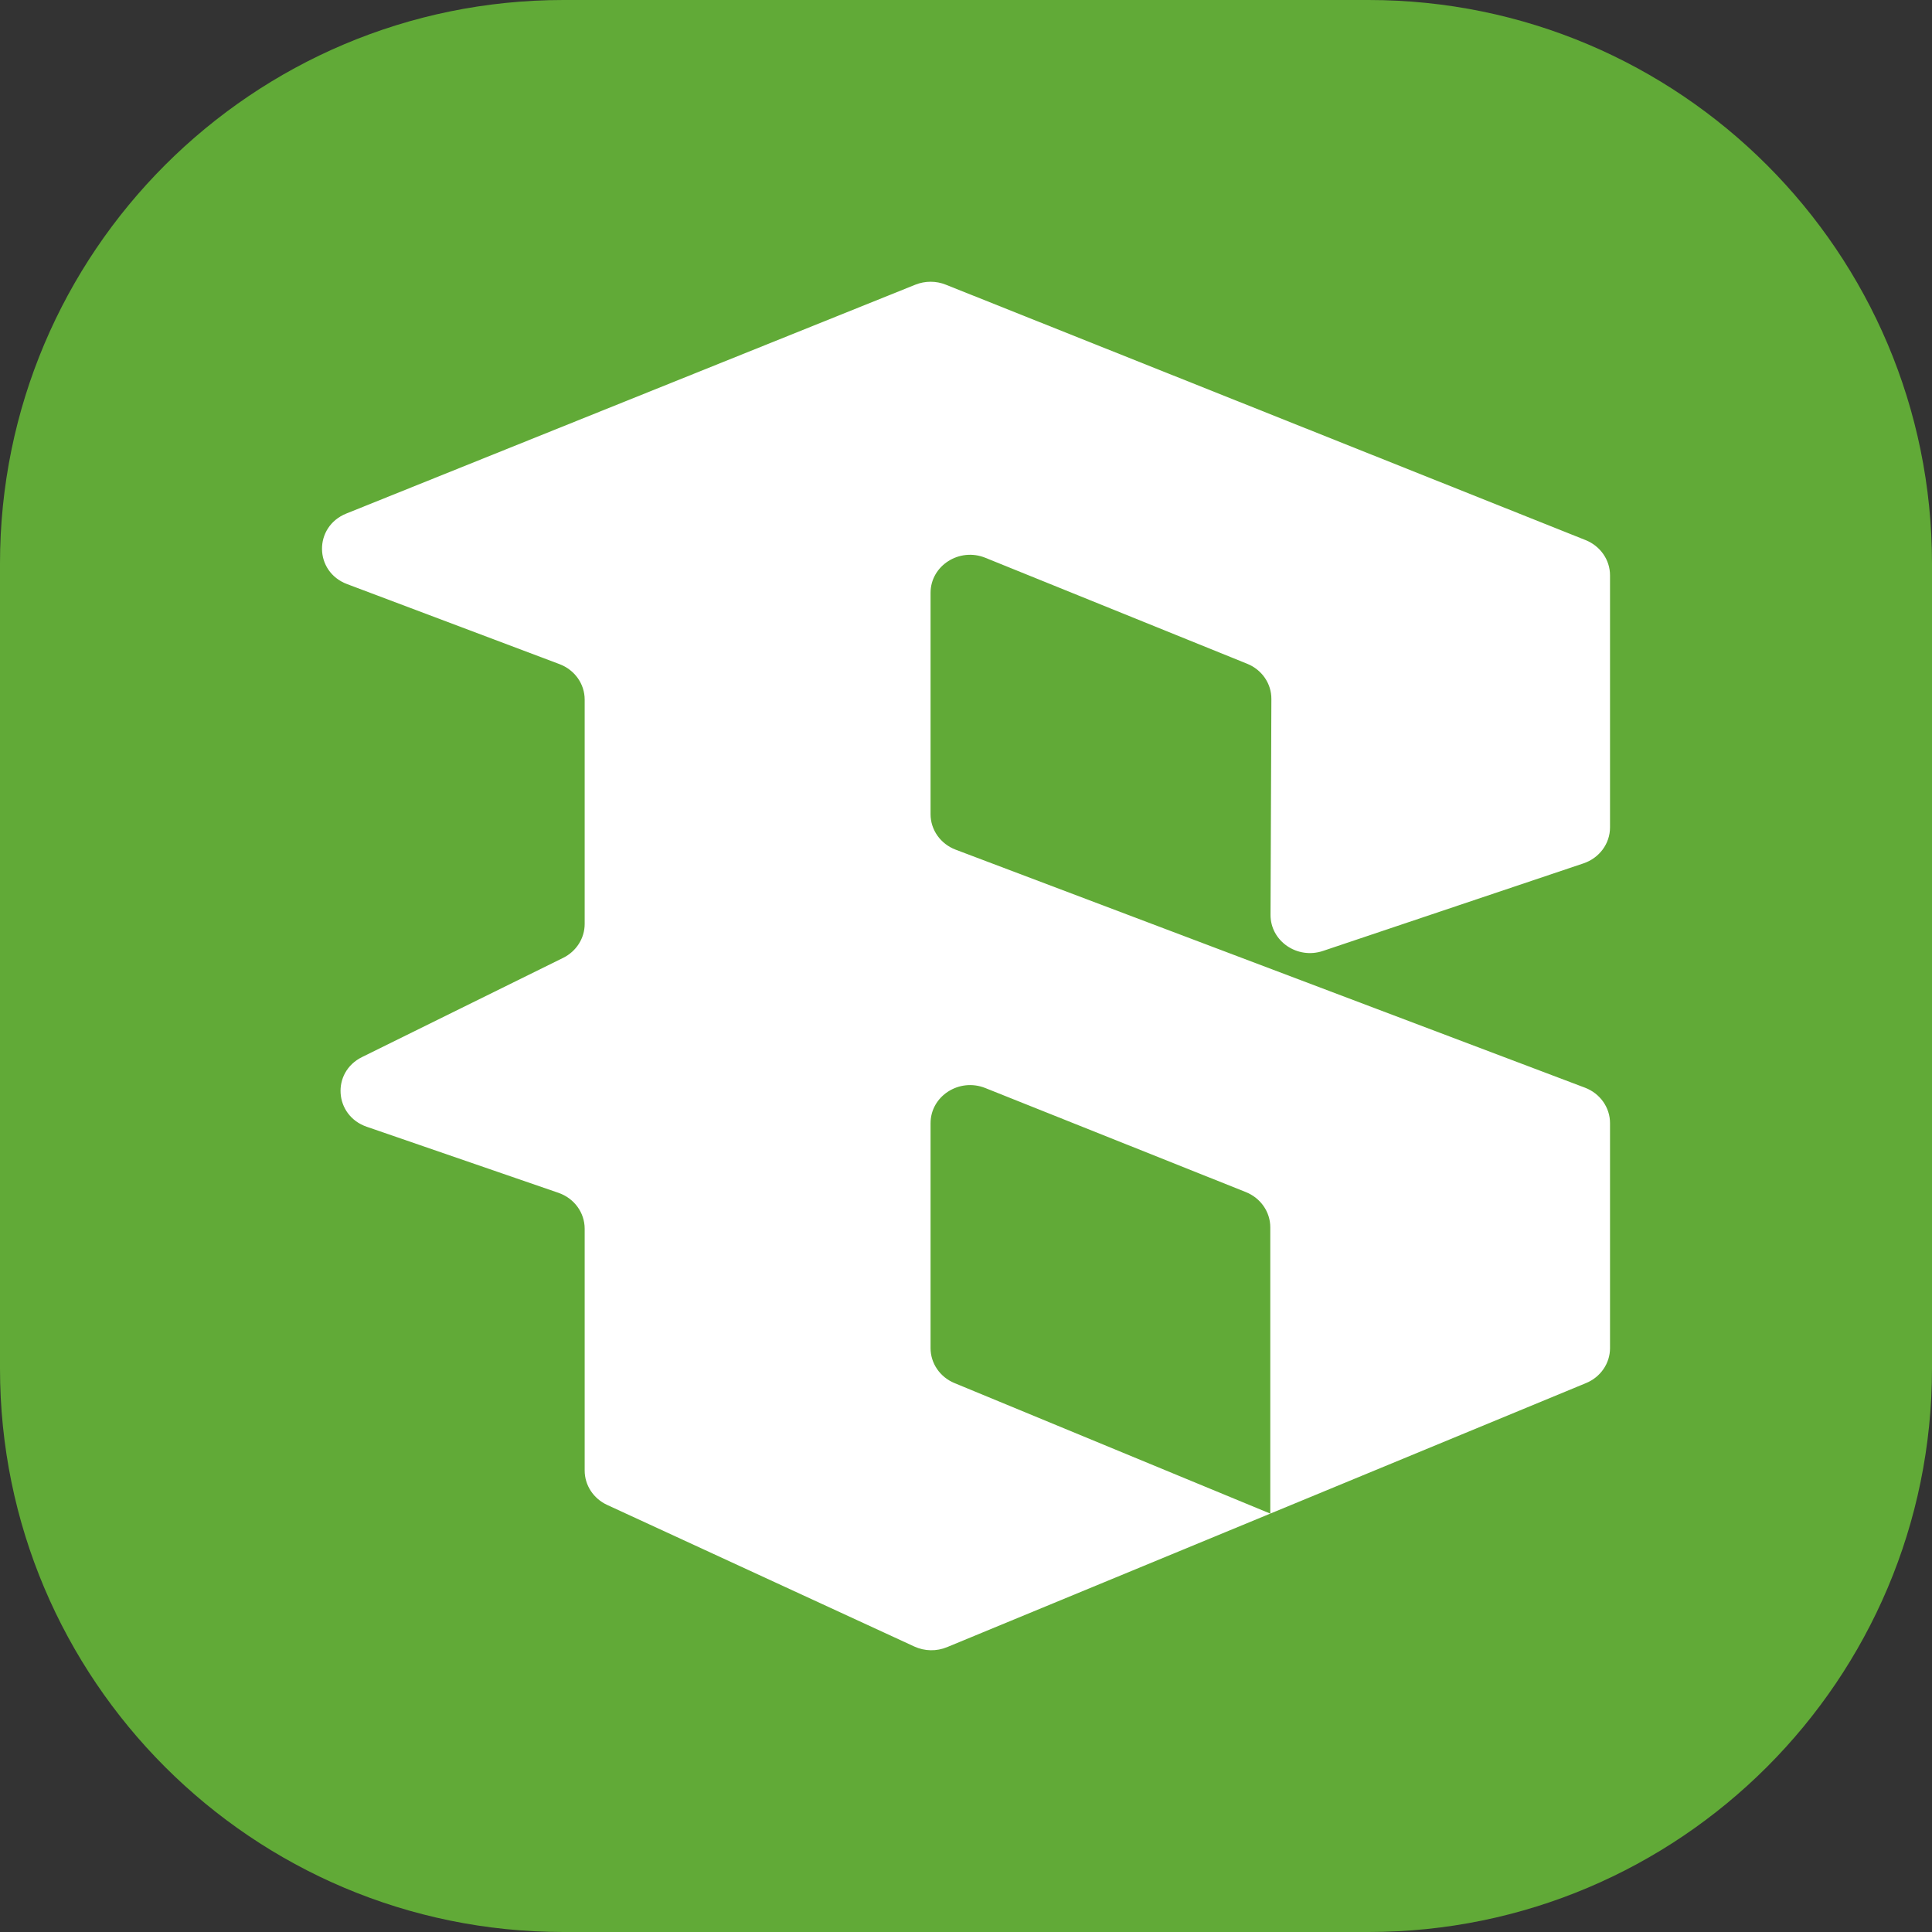 <svg width="32" height="32" viewBox="0 0 32 32" fill="none" xmlns="http://www.w3.org/2000/svg">
<rect x="0" y="0" width="32" height="32" fill="#333333" stroke="none"/>
<g clip-path="url(#clip0_103_23)">
<g clip-path="url(#clip1_103_23)">
<path d="M0 9.333C0 4.179 4.179 0 9.333 0H22.667C27.821 0 32 4.179 32 9.333V22.667C32 27.821 27.821 32 22.667 32H9.333C4.179 32 0 27.821 0 22.667V9.333Z" fill="#61AA37"/>
<path fill-rule="evenodd" clip-rule="evenodd" d="M15.162 4.715L5.736 8.506C5.193 8.725 5.201 9.469 5.75 9.675L9.267 11C9.519 11.095 9.684 11.328 9.684 11.587V15.304C9.684 15.54 9.546 15.757 9.328 15.865L5.997 17.508C5.486 17.76 5.535 18.477 6.075 18.663L9.25 19.757C9.51 19.847 9.684 20.084 9.684 20.351V24.357C9.684 24.6 9.829 24.821 10.056 24.926L15.145 27.272C15.315 27.35 15.512 27.354 15.686 27.282L21.04 25.07L26.27 22.908C26.511 22.809 26.667 22.581 26.667 22.329V18.602C26.667 18.343 26.502 18.11 26.251 18.015L15.828 14.073C15.578 13.978 15.413 13.745 15.413 13.486V9.82C15.413 9.369 15.89 9.064 16.321 9.239L20.657 10.994C20.901 11.092 21.06 11.323 21.058 11.578L21.044 15.152C21.042 15.588 21.487 15.894 21.914 15.75L26.228 14.3C26.491 14.211 26.667 13.973 26.667 13.704V9.529C26.667 9.274 26.507 9.044 26.263 8.946L15.665 4.715C15.504 4.65 15.322 4.651 15.162 4.715ZM21.04 25.07V20.328C21.04 20.073 20.88 19.843 20.636 19.745L16.319 18.021C15.887 17.849 15.413 18.155 15.413 18.604V22.329C15.413 22.581 15.569 22.809 15.809 22.908L21.04 25.07Z" fill="white"/>
</g>
</g>
<defs>
<clipPath id="clip0_103_23">
<rect width="32" height="32" fill="white"/>
</clipPath>
<clipPath id="clip1_103_23">
<rect width="32" height="32" fill="white"/>
</clipPath>
</defs>
</svg>
